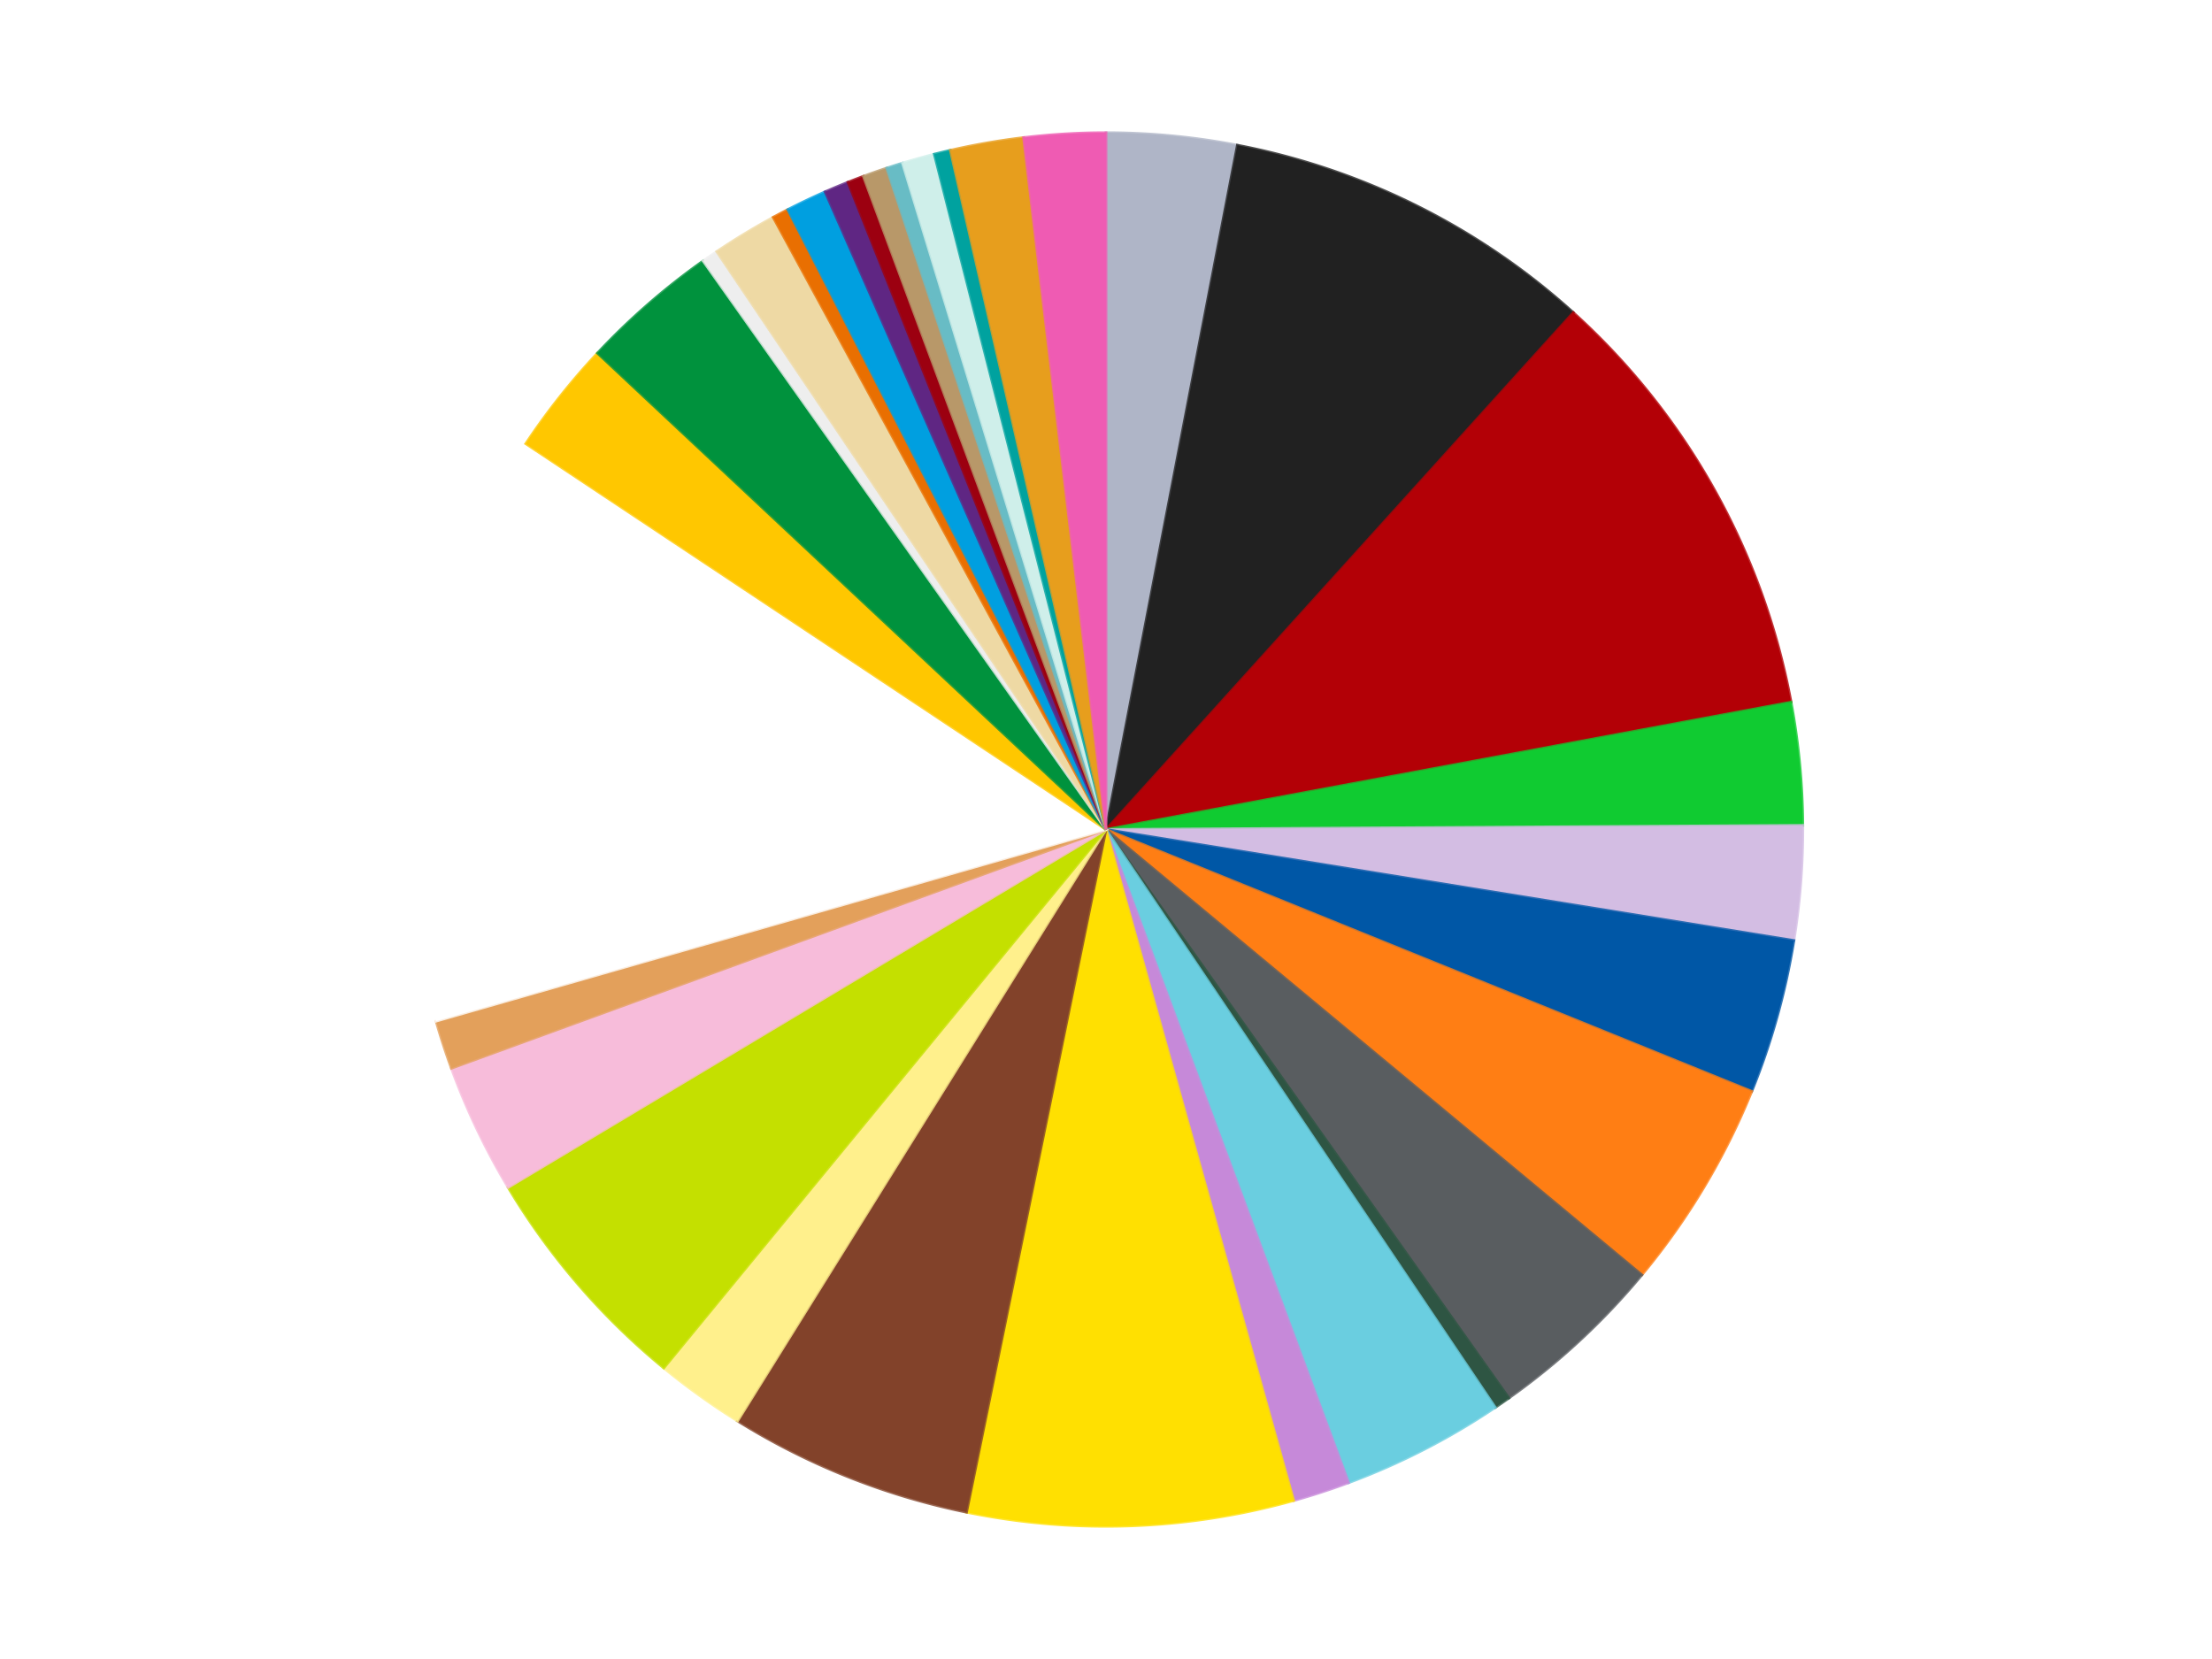 <?xml version='1.0' encoding='utf-8'?>
<svg xmlns="http://www.w3.org/2000/svg" xmlns:xlink="http://www.w3.org/1999/xlink" id="chart-de1edfbc-ecbc-4505-a2b2-b8a21eb1e103" class="pygal-chart" viewBox="0 0 800 600"><!--Generated with pygal 3.0.4 (lxml) ©Kozea 2012-2016 on 2024-07-01--><!--http://pygal.org--><!--http://github.com/Kozea/pygal--><defs><style type="text/css">#chart-de1edfbc-ecbc-4505-a2b2-b8a21eb1e103{-webkit-user-select:none;-webkit-font-smoothing:antialiased;font-family:Consolas,"Liberation Mono",Menlo,Courier,monospace}#chart-de1edfbc-ecbc-4505-a2b2-b8a21eb1e103 .title{font-family:Consolas,"Liberation Mono",Menlo,Courier,monospace;font-size:16px}#chart-de1edfbc-ecbc-4505-a2b2-b8a21eb1e103 .legends .legend text{font-family:Consolas,"Liberation Mono",Menlo,Courier,monospace;font-size:14px}#chart-de1edfbc-ecbc-4505-a2b2-b8a21eb1e103 .axis text{font-family:Consolas,"Liberation Mono",Menlo,Courier,monospace;font-size:10px}#chart-de1edfbc-ecbc-4505-a2b2-b8a21eb1e103 .axis text.major{font-family:Consolas,"Liberation Mono",Menlo,Courier,monospace;font-size:10px}#chart-de1edfbc-ecbc-4505-a2b2-b8a21eb1e103 .text-overlay text.value{font-family:Consolas,"Liberation Mono",Menlo,Courier,monospace;font-size:16px}#chart-de1edfbc-ecbc-4505-a2b2-b8a21eb1e103 .text-overlay text.label{font-family:Consolas,"Liberation Mono",Menlo,Courier,monospace;font-size:10px}#chart-de1edfbc-ecbc-4505-a2b2-b8a21eb1e103 .tooltip{font-family:Consolas,"Liberation Mono",Menlo,Courier,monospace;font-size:14px}#chart-de1edfbc-ecbc-4505-a2b2-b8a21eb1e103 text.no_data{font-family:Consolas,"Liberation Mono",Menlo,Courier,monospace;font-size:64px}
#chart-de1edfbc-ecbc-4505-a2b2-b8a21eb1e103{background-color:transparent}#chart-de1edfbc-ecbc-4505-a2b2-b8a21eb1e103 path,#chart-de1edfbc-ecbc-4505-a2b2-b8a21eb1e103 line,#chart-de1edfbc-ecbc-4505-a2b2-b8a21eb1e103 rect,#chart-de1edfbc-ecbc-4505-a2b2-b8a21eb1e103 circle{-webkit-transition:150ms;-moz-transition:150ms;transition:150ms}#chart-de1edfbc-ecbc-4505-a2b2-b8a21eb1e103 .graph &gt; .background{fill:transparent}#chart-de1edfbc-ecbc-4505-a2b2-b8a21eb1e103 .plot &gt; .background{fill:transparent}#chart-de1edfbc-ecbc-4505-a2b2-b8a21eb1e103 .graph{fill:rgba(0,0,0,.87)}#chart-de1edfbc-ecbc-4505-a2b2-b8a21eb1e103 text.no_data{fill:rgba(0,0,0,1)}#chart-de1edfbc-ecbc-4505-a2b2-b8a21eb1e103 .title{fill:rgba(0,0,0,1)}#chart-de1edfbc-ecbc-4505-a2b2-b8a21eb1e103 .legends .legend text{fill:rgba(0,0,0,.87)}#chart-de1edfbc-ecbc-4505-a2b2-b8a21eb1e103 .legends .legend:hover text{fill:rgba(0,0,0,1)}#chart-de1edfbc-ecbc-4505-a2b2-b8a21eb1e103 .axis .line{stroke:rgba(0,0,0,1)}#chart-de1edfbc-ecbc-4505-a2b2-b8a21eb1e103 .axis .guide.line{stroke:rgba(0,0,0,.54)}#chart-de1edfbc-ecbc-4505-a2b2-b8a21eb1e103 .axis .major.line{stroke:rgba(0,0,0,.87)}#chart-de1edfbc-ecbc-4505-a2b2-b8a21eb1e103 .axis text.major{fill:rgba(0,0,0,1)}#chart-de1edfbc-ecbc-4505-a2b2-b8a21eb1e103 .axis.y .guides:hover .guide.line,#chart-de1edfbc-ecbc-4505-a2b2-b8a21eb1e103 .line-graph .axis.x .guides:hover .guide.line,#chart-de1edfbc-ecbc-4505-a2b2-b8a21eb1e103 .stackedline-graph .axis.x .guides:hover .guide.line,#chart-de1edfbc-ecbc-4505-a2b2-b8a21eb1e103 .xy-graph .axis.x .guides:hover .guide.line{stroke:rgba(0,0,0,1)}#chart-de1edfbc-ecbc-4505-a2b2-b8a21eb1e103 .axis .guides:hover text{fill:rgba(0,0,0,1)}#chart-de1edfbc-ecbc-4505-a2b2-b8a21eb1e103 .reactive{fill-opacity:1.0;stroke-opacity:.8;stroke-width:1}#chart-de1edfbc-ecbc-4505-a2b2-b8a21eb1e103 .ci{stroke:rgba(0,0,0,.87)}#chart-de1edfbc-ecbc-4505-a2b2-b8a21eb1e103 .reactive.active,#chart-de1edfbc-ecbc-4505-a2b2-b8a21eb1e103 .active .reactive{fill-opacity:0.6;stroke-opacity:.9;stroke-width:4}#chart-de1edfbc-ecbc-4505-a2b2-b8a21eb1e103 .ci .reactive.active{stroke-width:1.5}#chart-de1edfbc-ecbc-4505-a2b2-b8a21eb1e103 .series text{fill:rgba(0,0,0,1)}#chart-de1edfbc-ecbc-4505-a2b2-b8a21eb1e103 .tooltip rect{fill:transparent;stroke:rgba(0,0,0,1);-webkit-transition:opacity 150ms;-moz-transition:opacity 150ms;transition:opacity 150ms}#chart-de1edfbc-ecbc-4505-a2b2-b8a21eb1e103 .tooltip .label{fill:rgba(0,0,0,.87)}#chart-de1edfbc-ecbc-4505-a2b2-b8a21eb1e103 .tooltip .label{fill:rgba(0,0,0,.87)}#chart-de1edfbc-ecbc-4505-a2b2-b8a21eb1e103 .tooltip .legend{font-size:.8em;fill:rgba(0,0,0,.54)}#chart-de1edfbc-ecbc-4505-a2b2-b8a21eb1e103 .tooltip .x_label{font-size:.6em;fill:rgba(0,0,0,1)}#chart-de1edfbc-ecbc-4505-a2b2-b8a21eb1e103 .tooltip .xlink{font-size:.5em;text-decoration:underline}#chart-de1edfbc-ecbc-4505-a2b2-b8a21eb1e103 .tooltip .value{font-size:1.5em}#chart-de1edfbc-ecbc-4505-a2b2-b8a21eb1e103 .bound{font-size:.5em}#chart-de1edfbc-ecbc-4505-a2b2-b8a21eb1e103 .max-value{font-size:.75em;fill:rgba(0,0,0,.54)}#chart-de1edfbc-ecbc-4505-a2b2-b8a21eb1e103 .map-element{fill:transparent;stroke:rgba(0,0,0,.54) !important}#chart-de1edfbc-ecbc-4505-a2b2-b8a21eb1e103 .map-element .reactive{fill-opacity:inherit;stroke-opacity:inherit}#chart-de1edfbc-ecbc-4505-a2b2-b8a21eb1e103 .color-0,#chart-de1edfbc-ecbc-4505-a2b2-b8a21eb1e103 .color-0 a:visited{stroke:#f44336;fill:#f44336}#chart-de1edfbc-ecbc-4505-a2b2-b8a21eb1e103 .color-1,#chart-de1edfbc-ecbc-4505-a2b2-b8a21eb1e103 .color-1 a:visited{stroke:#3f51b5;fill:#3f51b5}#chart-de1edfbc-ecbc-4505-a2b2-b8a21eb1e103 .color-2,#chart-de1edfbc-ecbc-4505-a2b2-b8a21eb1e103 .color-2 a:visited{stroke:#009688;fill:#009688}#chart-de1edfbc-ecbc-4505-a2b2-b8a21eb1e103 .color-3,#chart-de1edfbc-ecbc-4505-a2b2-b8a21eb1e103 .color-3 a:visited{stroke:#ffc107;fill:#ffc107}#chart-de1edfbc-ecbc-4505-a2b2-b8a21eb1e103 .color-4,#chart-de1edfbc-ecbc-4505-a2b2-b8a21eb1e103 .color-4 a:visited{stroke:#ff5722;fill:#ff5722}#chart-de1edfbc-ecbc-4505-a2b2-b8a21eb1e103 .color-5,#chart-de1edfbc-ecbc-4505-a2b2-b8a21eb1e103 .color-5 a:visited{stroke:#9c27b0;fill:#9c27b0}#chart-de1edfbc-ecbc-4505-a2b2-b8a21eb1e103 .color-6,#chart-de1edfbc-ecbc-4505-a2b2-b8a21eb1e103 .color-6 a:visited{stroke:#03a9f4;fill:#03a9f4}#chart-de1edfbc-ecbc-4505-a2b2-b8a21eb1e103 .color-7,#chart-de1edfbc-ecbc-4505-a2b2-b8a21eb1e103 .color-7 a:visited{stroke:#8bc34a;fill:#8bc34a}#chart-de1edfbc-ecbc-4505-a2b2-b8a21eb1e103 .color-8,#chart-de1edfbc-ecbc-4505-a2b2-b8a21eb1e103 .color-8 a:visited{stroke:#ff9800;fill:#ff9800}#chart-de1edfbc-ecbc-4505-a2b2-b8a21eb1e103 .color-9,#chart-de1edfbc-ecbc-4505-a2b2-b8a21eb1e103 .color-9 a:visited{stroke:#e91e63;fill:#e91e63}#chart-de1edfbc-ecbc-4505-a2b2-b8a21eb1e103 .color-10,#chart-de1edfbc-ecbc-4505-a2b2-b8a21eb1e103 .color-10 a:visited{stroke:#2196f3;fill:#2196f3}#chart-de1edfbc-ecbc-4505-a2b2-b8a21eb1e103 .color-11,#chart-de1edfbc-ecbc-4505-a2b2-b8a21eb1e103 .color-11 a:visited{stroke:#4caf50;fill:#4caf50}#chart-de1edfbc-ecbc-4505-a2b2-b8a21eb1e103 .color-12,#chart-de1edfbc-ecbc-4505-a2b2-b8a21eb1e103 .color-12 a:visited{stroke:#ffeb3b;fill:#ffeb3b}#chart-de1edfbc-ecbc-4505-a2b2-b8a21eb1e103 .color-13,#chart-de1edfbc-ecbc-4505-a2b2-b8a21eb1e103 .color-13 a:visited{stroke:#673ab7;fill:#673ab7}#chart-de1edfbc-ecbc-4505-a2b2-b8a21eb1e103 .color-14,#chart-de1edfbc-ecbc-4505-a2b2-b8a21eb1e103 .color-14 a:visited{stroke:#00bcd4;fill:#00bcd4}#chart-de1edfbc-ecbc-4505-a2b2-b8a21eb1e103 .color-15,#chart-de1edfbc-ecbc-4505-a2b2-b8a21eb1e103 .color-15 a:visited{stroke:#cddc39;fill:#cddc39}#chart-de1edfbc-ecbc-4505-a2b2-b8a21eb1e103 .color-16,#chart-de1edfbc-ecbc-4505-a2b2-b8a21eb1e103 .color-16 a:visited{stroke:#9e9e9e;fill:#9e9e9e}#chart-de1edfbc-ecbc-4505-a2b2-b8a21eb1e103 .color-17,#chart-de1edfbc-ecbc-4505-a2b2-b8a21eb1e103 .color-17 a:visited{stroke:#607d8b;fill:#607d8b}#chart-de1edfbc-ecbc-4505-a2b2-b8a21eb1e103 .color-18,#chart-de1edfbc-ecbc-4505-a2b2-b8a21eb1e103 .color-18 a:visited{stroke:#7b0f07;fill:#7b0f07}#chart-de1edfbc-ecbc-4505-a2b2-b8a21eb1e103 .color-19,#chart-de1edfbc-ecbc-4505-a2b2-b8a21eb1e103 .color-19 a:visited{stroke:#141938;fill:#141938}#chart-de1edfbc-ecbc-4505-a2b2-b8a21eb1e103 .color-20,#chart-de1edfbc-ecbc-4505-a2b2-b8a21eb1e103 .color-20 a:visited{stroke:#000000;fill:#000000}#chart-de1edfbc-ecbc-4505-a2b2-b8a21eb1e103 .color-21,#chart-de1edfbc-ecbc-4505-a2b2-b8a21eb1e103 .color-21 a:visited{stroke:#5e4600;fill:#5e4600}#chart-de1edfbc-ecbc-4505-a2b2-b8a21eb1e103 .color-22,#chart-de1edfbc-ecbc-4505-a2b2-b8a21eb1e103 .color-22 a:visited{stroke:#791d00;fill:#791d00}#chart-de1edfbc-ecbc-4505-a2b2-b8a21eb1e103 .color-23,#chart-de1edfbc-ecbc-4505-a2b2-b8a21eb1e103 .color-23 a:visited{stroke:#220826;fill:#220826}#chart-de1edfbc-ecbc-4505-a2b2-b8a21eb1e103 .color-24,#chart-de1edfbc-ecbc-4505-a2b2-b8a21eb1e103 .color-24 a:visited{stroke:#01364e;fill:#01364e}#chart-de1edfbc-ecbc-4505-a2b2-b8a21eb1e103 .color-25,#chart-de1edfbc-ecbc-4505-a2b2-b8a21eb1e103 .color-25 a:visited{stroke:#344c19;fill:#344c19}#chart-de1edfbc-ecbc-4505-a2b2-b8a21eb1e103 .color-26,#chart-de1edfbc-ecbc-4505-a2b2-b8a21eb1e103 .color-26 a:visited{stroke:#573400;fill:#573400}#chart-de1edfbc-ecbc-4505-a2b2-b8a21eb1e103 .color-27,#chart-de1edfbc-ecbc-4505-a2b2-b8a21eb1e103 .color-27 a:visited{stroke:#560823;fill:#560823}#chart-de1edfbc-ecbc-4505-a2b2-b8a21eb1e103 .color-28,#chart-de1edfbc-ecbc-4505-a2b2-b8a21eb1e103 .color-28 a:visited{stroke:#063b66;fill:#063b66}#chart-de1edfbc-ecbc-4505-a2b2-b8a21eb1e103 .color-29,#chart-de1edfbc-ecbc-4505-a2b2-b8a21eb1e103 .color-29 a:visited{stroke:#193a1a;fill:#193a1a}#chart-de1edfbc-ecbc-4505-a2b2-b8a21eb1e103 .color-30,#chart-de1edfbc-ecbc-4505-a2b2-b8a21eb1e103 .color-30 a:visited{stroke:#928300;fill:#928300}#chart-de1edfbc-ecbc-4505-a2b2-b8a21eb1e103 .color-31,#chart-de1edfbc-ecbc-4505-a2b2-b8a21eb1e103 .color-31 a:visited{stroke:#1f1137;fill:#1f1137}#chart-de1edfbc-ecbc-4505-a2b2-b8a21eb1e103 .text-overlay .color-0 text{fill:black}#chart-de1edfbc-ecbc-4505-a2b2-b8a21eb1e103 .text-overlay .color-1 text{fill:black}#chart-de1edfbc-ecbc-4505-a2b2-b8a21eb1e103 .text-overlay .color-2 text{fill:black}#chart-de1edfbc-ecbc-4505-a2b2-b8a21eb1e103 .text-overlay .color-3 text{fill:black}#chart-de1edfbc-ecbc-4505-a2b2-b8a21eb1e103 .text-overlay .color-4 text{fill:black}#chart-de1edfbc-ecbc-4505-a2b2-b8a21eb1e103 .text-overlay .color-5 text{fill:black}#chart-de1edfbc-ecbc-4505-a2b2-b8a21eb1e103 .text-overlay .color-6 text{fill:black}#chart-de1edfbc-ecbc-4505-a2b2-b8a21eb1e103 .text-overlay .color-7 text{fill:black}#chart-de1edfbc-ecbc-4505-a2b2-b8a21eb1e103 .text-overlay .color-8 text{fill:black}#chart-de1edfbc-ecbc-4505-a2b2-b8a21eb1e103 .text-overlay .color-9 text{fill:black}#chart-de1edfbc-ecbc-4505-a2b2-b8a21eb1e103 .text-overlay .color-10 text{fill:black}#chart-de1edfbc-ecbc-4505-a2b2-b8a21eb1e103 .text-overlay .color-11 text{fill:black}#chart-de1edfbc-ecbc-4505-a2b2-b8a21eb1e103 .text-overlay .color-12 text{fill:black}#chart-de1edfbc-ecbc-4505-a2b2-b8a21eb1e103 .text-overlay .color-13 text{fill:black}#chart-de1edfbc-ecbc-4505-a2b2-b8a21eb1e103 .text-overlay .color-14 text{fill:black}#chart-de1edfbc-ecbc-4505-a2b2-b8a21eb1e103 .text-overlay .color-15 text{fill:black}#chart-de1edfbc-ecbc-4505-a2b2-b8a21eb1e103 .text-overlay .color-16 text{fill:black}#chart-de1edfbc-ecbc-4505-a2b2-b8a21eb1e103 .text-overlay .color-17 text{fill:black}#chart-de1edfbc-ecbc-4505-a2b2-b8a21eb1e103 .text-overlay .color-18 text{fill:black}#chart-de1edfbc-ecbc-4505-a2b2-b8a21eb1e103 .text-overlay .color-19 text{fill:white}#chart-de1edfbc-ecbc-4505-a2b2-b8a21eb1e103 .text-overlay .color-20 text{fill:white}#chart-de1edfbc-ecbc-4505-a2b2-b8a21eb1e103 .text-overlay .color-21 text{fill:black}#chart-de1edfbc-ecbc-4505-a2b2-b8a21eb1e103 .text-overlay .color-22 text{fill:black}#chart-de1edfbc-ecbc-4505-a2b2-b8a21eb1e103 .text-overlay .color-23 text{fill:white}#chart-de1edfbc-ecbc-4505-a2b2-b8a21eb1e103 .text-overlay .color-24 text{fill:white}#chart-de1edfbc-ecbc-4505-a2b2-b8a21eb1e103 .text-overlay .color-25 text{fill:black}#chart-de1edfbc-ecbc-4505-a2b2-b8a21eb1e103 .text-overlay .color-26 text{fill:white}#chart-de1edfbc-ecbc-4505-a2b2-b8a21eb1e103 .text-overlay .color-27 text{fill:black}#chart-de1edfbc-ecbc-4505-a2b2-b8a21eb1e103 .text-overlay .color-28 text{fill:black}#chart-de1edfbc-ecbc-4505-a2b2-b8a21eb1e103 .text-overlay .color-29 text{fill:white}#chart-de1edfbc-ecbc-4505-a2b2-b8a21eb1e103 .text-overlay .color-30 text{fill:black}#chart-de1edfbc-ecbc-4505-a2b2-b8a21eb1e103 .text-overlay .color-31 text{fill:white}
#chart-de1edfbc-ecbc-4505-a2b2-b8a21eb1e103 text.no_data{text-anchor:middle}#chart-de1edfbc-ecbc-4505-a2b2-b8a21eb1e103 .guide.line{fill:none}#chart-de1edfbc-ecbc-4505-a2b2-b8a21eb1e103 .centered{text-anchor:middle}#chart-de1edfbc-ecbc-4505-a2b2-b8a21eb1e103 .title{text-anchor:middle}#chart-de1edfbc-ecbc-4505-a2b2-b8a21eb1e103 .legends .legend text{fill-opacity:1}#chart-de1edfbc-ecbc-4505-a2b2-b8a21eb1e103 .axis.x text{text-anchor:middle}#chart-de1edfbc-ecbc-4505-a2b2-b8a21eb1e103 .axis.x:not(.web) text[transform]{text-anchor:start}#chart-de1edfbc-ecbc-4505-a2b2-b8a21eb1e103 .axis.x:not(.web) text[transform].backwards{text-anchor:end}#chart-de1edfbc-ecbc-4505-a2b2-b8a21eb1e103 .axis.y text{text-anchor:end}#chart-de1edfbc-ecbc-4505-a2b2-b8a21eb1e103 .axis.y text[transform].backwards{text-anchor:start}#chart-de1edfbc-ecbc-4505-a2b2-b8a21eb1e103 .axis.y2 text{text-anchor:start}#chart-de1edfbc-ecbc-4505-a2b2-b8a21eb1e103 .axis.y2 text[transform].backwards{text-anchor:end}#chart-de1edfbc-ecbc-4505-a2b2-b8a21eb1e103 .axis .guide.line{stroke-dasharray:4,4;stroke:black}#chart-de1edfbc-ecbc-4505-a2b2-b8a21eb1e103 .axis .major.guide.line{stroke-dasharray:6,6;stroke:black}#chart-de1edfbc-ecbc-4505-a2b2-b8a21eb1e103 .horizontal .axis.y .guide.line,#chart-de1edfbc-ecbc-4505-a2b2-b8a21eb1e103 .horizontal .axis.y2 .guide.line,#chart-de1edfbc-ecbc-4505-a2b2-b8a21eb1e103 .vertical .axis.x .guide.line{opacity:0}#chart-de1edfbc-ecbc-4505-a2b2-b8a21eb1e103 .horizontal .axis.always_show .guide.line,#chart-de1edfbc-ecbc-4505-a2b2-b8a21eb1e103 .vertical .axis.always_show .guide.line{opacity:1 !important}#chart-de1edfbc-ecbc-4505-a2b2-b8a21eb1e103 .axis.y .guides:hover .guide.line,#chart-de1edfbc-ecbc-4505-a2b2-b8a21eb1e103 .axis.y2 .guides:hover .guide.line,#chart-de1edfbc-ecbc-4505-a2b2-b8a21eb1e103 .axis.x .guides:hover .guide.line{opacity:1}#chart-de1edfbc-ecbc-4505-a2b2-b8a21eb1e103 .axis .guides:hover text{opacity:1}#chart-de1edfbc-ecbc-4505-a2b2-b8a21eb1e103 .nofill{fill:none}#chart-de1edfbc-ecbc-4505-a2b2-b8a21eb1e103 .subtle-fill{fill-opacity:.2}#chart-de1edfbc-ecbc-4505-a2b2-b8a21eb1e103 .dot{stroke-width:1px;fill-opacity:1;stroke-opacity:1}#chart-de1edfbc-ecbc-4505-a2b2-b8a21eb1e103 .dot.active{stroke-width:5px}#chart-de1edfbc-ecbc-4505-a2b2-b8a21eb1e103 .dot.negative{fill:transparent}#chart-de1edfbc-ecbc-4505-a2b2-b8a21eb1e103 text,#chart-de1edfbc-ecbc-4505-a2b2-b8a21eb1e103 tspan{stroke:none !important}#chart-de1edfbc-ecbc-4505-a2b2-b8a21eb1e103 .series text.active{opacity:1}#chart-de1edfbc-ecbc-4505-a2b2-b8a21eb1e103 .tooltip rect{fill-opacity:.95;stroke-width:.5}#chart-de1edfbc-ecbc-4505-a2b2-b8a21eb1e103 .tooltip text{fill-opacity:1}#chart-de1edfbc-ecbc-4505-a2b2-b8a21eb1e103 .showable{visibility:hidden}#chart-de1edfbc-ecbc-4505-a2b2-b8a21eb1e103 .showable.shown{visibility:visible}#chart-de1edfbc-ecbc-4505-a2b2-b8a21eb1e103 .gauge-background{fill:rgba(229,229,229,1);stroke:none}#chart-de1edfbc-ecbc-4505-a2b2-b8a21eb1e103 .bg-lines{stroke:transparent;stroke-width:2px}</style><script type="text/javascript">window.pygal = window.pygal || {};window.pygal.config = window.pygal.config || {};window.pygal.config['de1edfbc-ecbc-4505-a2b2-b8a21eb1e103'] = {"allow_interruptions": false, "box_mode": "extremes", "classes": ["pygal-chart"], "css": ["file://style.css", "file://graph.css"], "defs": [], "disable_xml_declaration": false, "dots_size": 2.5, "dynamic_print_values": false, "explicit_size": false, "fill": false, "force_uri_protocol": "https", "formatter": null, "half_pie": false, "height": 600, "include_x_axis": false, "inner_radius": 0, "interpolate": null, "interpolation_parameters": {}, "interpolation_precision": 250, "inverse_y_axis": false, "js": ["//kozea.github.io/pygal.js/2.0.x/pygal-tooltips.min.js"], "legend_at_bottom": false, "legend_at_bottom_columns": null, "legend_box_size": 12, "logarithmic": false, "margin": 20, "margin_bottom": null, "margin_left": null, "margin_right": null, "margin_top": null, "max_scale": 16, "min_scale": 4, "missing_value_fill_truncation": "x", "no_data_text": "No data", "no_prefix": false, "order_min": null, "pretty_print": false, "print_labels": false, "print_values": false, "print_values_position": "center", "print_zeroes": true, "range": null, "rounded_bars": null, "secondary_range": null, "show_dots": true, "show_legend": false, "show_minor_x_labels": true, "show_minor_y_labels": true, "show_only_major_dots": false, "show_x_guides": false, "show_x_labels": true, "show_y_guides": true, "show_y_labels": true, "spacing": 10, "stack_from_top": false, "strict": false, "stroke": true, "stroke_style": null, "style": {"background": "transparent", "ci_colors": [], "colors": ["#F44336", "#3F51B5", "#009688", "#FFC107", "#FF5722", "#9C27B0", "#03A9F4", "#8BC34A", "#FF9800", "#E91E63", "#2196F3", "#4CAF50", "#FFEB3B", "#673AB7", "#00BCD4", "#CDDC39", "#9E9E9E", "#607D8B"], "dot_opacity": "1", "font_family": "Consolas, \"Liberation Mono\", Menlo, Courier, monospace", "foreground": "rgba(0, 0, 0, .87)", "foreground_strong": "rgba(0, 0, 0, 1)", "foreground_subtle": "rgba(0, 0, 0, .54)", "guide_stroke_color": "black", "guide_stroke_dasharray": "4,4", "label_font_family": "Consolas, \"Liberation Mono\", Menlo, Courier, monospace", "label_font_size": 10, "legend_font_family": "Consolas, \"Liberation Mono\", Menlo, Courier, monospace", "legend_font_size": 14, "major_guide_stroke_color": "black", "major_guide_stroke_dasharray": "6,6", "major_label_font_family": "Consolas, \"Liberation Mono\", Menlo, Courier, monospace", "major_label_font_size": 10, "no_data_font_family": "Consolas, \"Liberation Mono\", Menlo, Courier, monospace", "no_data_font_size": 64, "opacity": "1.0", "opacity_hover": "0.6", "plot_background": "transparent", "stroke_opacity": ".8", "stroke_opacity_hover": ".9", "stroke_width": "1", "stroke_width_hover": "4", "title_font_family": "Consolas, \"Liberation Mono\", Menlo, Courier, monospace", "title_font_size": 16, "tooltip_font_family": "Consolas, \"Liberation Mono\", Menlo, Courier, monospace", "tooltip_font_size": 14, "transition": "150ms", "value_background": "rgba(229, 229, 229, 1)", "value_colors": [], "value_font_family": "Consolas, \"Liberation Mono\", Menlo, Courier, monospace", "value_font_size": 16, "value_label_font_family": "Consolas, \"Liberation Mono\", Menlo, Courier, monospace", "value_label_font_size": 10}, "title": null, "tooltip_border_radius": 0, "tooltip_fancy_mode": true, "truncate_label": null, "truncate_legend": null, "width": 800, "x_label_rotation": 0, "x_labels": null, "x_labels_major": null, "x_labels_major_count": null, "x_labels_major_every": null, "x_title": null, "xrange": null, "y_label_rotation": 0, "y_labels": null, "y_labels_major": null, "y_labels_major_count": null, "y_labels_major_every": null, "y_title": null, "zero": 0, "legends": ["Light Bluish Gray", "Black", "Red", "Bright Green", "Lavender", "Blue", "Orange", "Dark Bluish Gray", "Dark Green", "Medium Azure", "Medium Lavender", "Yellow", "Reddish Brown", "Bright Light Yellow", "Lime", "Bright Pink", "Medium Nougat", "White", "Bright Light Orange", "Green", "Trans-Clear", "Tan", "Trans-Orange", "Dark Azure", "Dark Purple", "Trans-Red", "Dark Tan", "Trans-Light Blue", "Light Aqua", "Dark Turquoise", "Pearl Gold", "Dark Pink"]}</script><script type="text/javascript" xlink:href="https://kozea.github.io/pygal.js/2.0.x/pygal-tooltips.min.js"/></defs><title>Pygal</title><g class="graph pie-graph vertical"><rect x="0" y="0" width="800" height="600" class="background"/><g transform="translate(20, 20)" class="plot"><rect x="0" y="0" width="760" height="560" class="background"/><g class="series serie-0 color-0"><g class="slices"><g class="slice" style="fill: #AFB5C7; stroke: #AFB5C7"><path d="M380 28 A252 252 0 0 1 427.514 32.52 L380 280 A0 0 0 0 0 380 280 z" class="slice reactive tooltip-trigger"/><desc class="value">16</desc><desc class="x centered">391.9320008471437</desc><desc class="y centered">154.56624315686082</desc></g></g></g><g class="series serie-1 color-1"><g class="slices"><g class="slice" style="fill: #212121; stroke: #212121"><path d="M427.514 32.52 A252 252 0 0 1 548.991 93.061 L380 280 A0 0 0 0 0 380 280 z" class="slice reactive tooltip-trigger"/><desc class="value">46</desc><desc class="x centered">436.2023570534904</desc><desc class="y centered">167.22901498332126</desc></g></g></g><g class="series serie-2 color-2"><g class="slices"><g class="slice" style="fill: #B30006; stroke: #B30006"><path d="M548.991 93.061 A252 252 0 0 1 627.758 233.954 L380 280 A0 0 0 0 0 380 280 z" class="slice reactive tooltip-trigger"/><desc class="value">55</desc><desc class="x centered">489.98008372955775</desc><desc class="y centered">218.5151955127166</desc></g></g></g><g class="series serie-3 color-3"><g class="slices"><g class="slice" style="fill: #10CB31; stroke: #10CB31"><path d="M627.758 233.954 A252 252 0 0 1 631.996 278.506 L380 280 A0 0 0 0 0 380 280 z" class="slice reactive tooltip-trigger"/><desc class="value">15</desc><desc class="x centered">505.4337568431392</desc><desc class="y centered">268.0679991528564</desc></g></g></g><g class="series serie-4 color-4"><g class="slices"><g class="slice" style="fill: #D3BDE3; stroke: #D3BDE3"><path d="M631.996 278.506 A252 252 0 0 1 628.78 320.159 L380 280 A0 0 0 0 0 380 280 z" class="slice reactive tooltip-trigger"/><desc class="value">14</desc><desc class="x centered">505.6260957953416</desc><desc class="y centered">289.6996935631834</desc></g></g></g><g class="series serie-5 color-5"><g class="slices"><g class="slice" style="fill: #0057A6; stroke: #0057A6"><path d="M628.78 320.159 A252 252 0 0 1 613.526 374.709 L380 280 A0 0 0 0 0 380 280 z" class="slice reactive tooltip-trigger"/><desc class="value">19</desc><desc class="x centered">501.34508407924716</desc><desc class="y centered">313.93185184749626</desc></g></g></g><g class="series serie-6 color-6"><g class="slices"><g class="slice" style="fill: #FF7E14; stroke: #FF7E14"><path d="M613.526 374.709 A252 252 0 0 1 573.788 441.091 L380 280 A0 0 0 0 0 380 280 z" class="slice reactive tooltip-trigger"/><desc class="value">26</desc><desc class="x centered">488.1097851245463</desc><desc class="y centered">344.7168784809993</desc></g></g></g><g class="series serie-7 color-7"><g class="slices"><g class="slice" style="fill: #595D60; stroke: #595D60"><path d="M573.788 441.091 A252 252 0 0 1 525.695 485.614 L380 280 A0 0 0 0 0 380 280 z" class="slice reactive tooltip-trigger"/><desc class="value">22</desc><desc class="x centered">465.59742581129086</desc><desc class="y centered">372.4612388759774</desc></g></g></g><g class="series serie-8 color-8"><g class="slices"><g class="slice" style="fill: #2E5543; stroke: #2E5543"><path d="M525.695 485.614 A252 252 0 0 1 520.779 489.01 L380 280 A0 0 0 0 0 380 280 z" class="slice reactive tooltip-trigger"/><desc class="value">2</desc><desc class="x centered">451.6234322844117</desc><desc class="y centered">383.6633201658151</desc></g></g></g><g class="series serie-9 color-9"><g class="slices"><g class="slice" style="fill: #6ACEE0; stroke: #6ACEE0"><path d="M520.779 489.01 A252 252 0 0 1 467.747 516.23 L380 280 A0 0 0 0 0 380 280 z" class="slice reactive tooltip-trigger"/><desc class="value">20</desc><desc class="x centered">437.5352839116078</desc><desc class="y centered">392.0967934653382</desc></g></g></g><g class="series serie-10 color-10"><g class="slices"><g class="slice" style="fill: #C689D9; stroke: #C689D9"><path d="M467.747 516.23 A252 252 0 0 1 447.864 522.69 L380 280 A0 0 0 0 0 380 280 z" class="slice reactive tooltip-trigger"/><desc class="value">7</desc><desc class="x centered">418.93614129124336</desc><desc class="y centered">399.83312105318936</desc></g></g></g><g class="series serie-11 color-11"><g class="slices"><g class="slice" style="fill: #FFE001; stroke: #FFE001"><path d="M447.864 522.69 A252 252 0 0 1 329.556 526.9 L380 280 A0 0 0 0 0 380 280 z" class="slice reactive tooltip-trigger"/><desc class="value">40</desc><desc class="x centered">384.48027053861273</desc><desc class="y centered">405.9203207425269</desc></g></g></g><g class="series serie-12 color-12"><g class="slices"><g class="slice" style="fill: #82422A; stroke: #82422A"><path d="M329.556 526.9 A252 252 0 0 1 246.742 493.884 L380 280 A0 0 0 0 0 380 280 z" class="slice reactive tooltip-trigger"/><desc class="value">30</desc><desc class="x centered">333.3386684327056</desc><desc class="y centered">397.041531673022</desc></g></g></g><g class="series serie-13 color-13"><g class="slices"><g class="slice" style="fill: #FFF08C; stroke: #FFF08C"><path d="M246.742 493.884 A252 252 0 0 1 220.061 474.739 L380 280 A0 0 0 0 0 380 280 z" class="slice reactive tooltip-trigger"/><desc class="value">11</desc><desc class="x centered">306.5445856315765</desc><desc class="y centered">382.3733466287158</desc></g></g></g><g class="series serie-14 color-14"><g class="slices"><g class="slice" style="fill: #C4E000; stroke: #C4E000"><path d="M220.061 474.739 A252 252 0 0 1 163.78 409.434 L380 280 A0 0 0 0 0 380 280 z" class="slice reactive tooltip-trigger"/><desc class="value">29</desc><desc class="x centered">284.5535834876358</desc><desc class="y centered">362.2555868920057</desc></g></g></g><g class="series serie-15 color-15"><g class="slices"><g class="slice" style="fill: #F7BCDA; stroke: #F7BCDA"><path d="M163.78 409.434 A252 252 0 0 1 143.254 366.345 L380 280 A0 0 0 0 0 380 280 z" class="slice reactive tooltip-trigger"/><desc class="value">16</desc><desc class="x centered">266.2474734243163</desc><desc class="y centered">334.18821548684156</desc></g></g></g><g class="series serie-16 color-16"><g class="slices"><g class="slice" style="fill: #E3A05B; stroke: #E3A05B"><path d="M143.254 366.345 A252 252 0 0 1 137.716 349.301 L380 280 A0 0 0 0 0 380 280 z" class="slice reactive tooltip-trigger"/><desc class="value">6</desc><desc class="x centered">260.16687894681064</desc><desc class="y centered">318.9361412912433</desc></g></g></g><g class="series serie-17 color-17"><g class="slices"><g class="slice" style="fill: #FFFFFF; stroke: #FFFFFF"><path d="M137.716 349.301 A252 252 0 0 1 170.159 140.462 L380 280 A0 0 0 0 0 380 280 z" class="slice reactive tooltip-trigger"/><desc class="value">73</desc><desc class="x centered">255.4933977018994</desc><desc class="y centered">260.6581804324771</desc></g></g></g><g class="series serie-18 color-18"><g class="slices"><g class="slice" style="fill: #FFC700; stroke: #FFC700"><path d="M170.159 140.462 A252 252 0 0 1 196.096 107.712 L380 280 A0 0 0 0 0 380 280 z" class="slice reactive tooltip-trigger"/><desc class="value">14</desc><desc class="x centered">281.223704344791</desc><desc class="y centered">201.77440689496348</desc></g></g></g><g class="series serie-19 color-19"><g class="slices"><g class="slice" style="fill: #00923D; stroke: #00923D"><path d="M196.096 107.712 A252 252 0 0 1 234.305 74.386 L380 280 A0 0 0 0 0 380 280 z" class="slice reactive tooltip-trigger"/><desc class="value">17</desc><desc class="x centered">297.1800996555585</desc><desc class="y centered">185.04283014465534</desc></g></g></g><g class="series serie-20 color-20"><g class="slices"><g class="slice" style="fill: #EEEEEE; stroke: #EEEEEE"><path d="M234.305 74.386 A252 252 0 0 1 239.221 70.99 L380 280 A0 0 0 0 0 380 280 z" class="slice reactive tooltip-trigger"/><desc class="value">2</desc><desc class="x centered">308.3765677155883</desc><desc class="y centered">176.33667983418488</desc></g></g></g><g class="series serie-21 color-21"><g class="slices"><g class="slice" style="fill: #EED9A4; stroke: #EED9A4"><path d="M239.221 70.99 A252 252 0 0 1 259.647 58.598 L380 280 A0 0 0 0 0 380 280 z" class="slice reactive tooltip-trigger"/><desc class="value">8</desc><desc class="x centered">314.6434378508097</desc><desc class="y centered">172.27572333016562</desc></g></g></g><g class="series serie-22 color-22"><g class="slices"><g class="slice" style="fill: #E96F01; stroke: #E96F01"><path d="M259.647 58.598 A252 252 0 0 1 264.929 55.806 L380 280 A0 0 0 0 0 380 280 z" class="slice reactive tooltip-trigger"/><desc class="value">2</desc><desc class="x centered">321.13987529422263</desc><desc class="y centered">168.5931522767997</desc></g></g></g><g class="series serie-23 color-23"><g class="slices"><g class="slice" style="fill: #009FE0; stroke: #009FE0"><path d="M264.929 55.806 A252 252 0 0 1 278.413 49.383 L380 280 A0 0 0 0 0 380 280 z" class="slice reactive tooltip-trigger"/><desc class="value">5</desc><desc class="x centered">325.81178451315833</desc><desc class="y centered">166.24747342431635</desc></g></g></g><g class="series serie-24 color-24"><g class="slices"><g class="slice" style="fill: #5F2683; stroke: #5F2683"><path d="M278.413 49.383 A252 252 0 0 1 286.677 45.917 L380 280 A0 0 0 0 0 380 280 z" class="slice reactive tooltip-trigger"/><desc class="value">3</desc><desc class="x centered">331.26485283918566</desc><desc class="y centered">163.80668938697988</desc></g></g></g><g class="series serie-25 color-25"><g class="slices"><g class="slice" style="fill: #9C0010; stroke: #9C0010"><path d="M286.677 45.917 A252 252 0 0 1 292.253 43.77 L380 280 A0 0 0 0 0 380 280 z" class="slice reactive tooltip-trigger"/><desc class="value">2</desc><desc class="x centered">334.72945000074145</desc><desc class="y centered">162.4135326546263</desc></g></g></g><g class="series serie-26 color-26"><g class="slices"><g class="slice" style="fill: #B89869; stroke: #B89869"><path d="M292.253 43.77 A252 252 0 0 1 300.708 40.8 L380 280 A0 0 0 0 0 380 280 z" class="slice reactive tooltip-trigger"/><desc class="value">3</desc><desc class="x centered">338.23380950787</desc><desc class="y centered">161.12365528930866</desc></g></g></g><g class="series serie-27 color-27"><g class="slices"><g class="slice" style="fill: #68BCC5; stroke: #68BCC5"><path d="M300.708 40.8 A252 252 0 0 1 306.402 38.987 L380 280 A0 0 0 0 0 380 280 z" class="slice reactive tooltip-trigger"/><desc class="value">2</desc><desc class="x centered">341.7748533870605</desc><desc class="y centered">159.9381902251208</desc></g></g></g><g class="series serie-28 color-28"><g class="slices"><g class="slice" style="fill: #CFEFEA; stroke: #CFEFEA"><path d="M306.402 38.987 A252 252 0 0 1 317.909 35.769 L380 280 A0 0 0 0 0 380 280 z" class="slice reactive tooltip-trigger"/><desc class="value">4</desc><desc class="x centered">346.0681481525035</desc><desc class="y centered">158.6549159207529</desc></g></g></g><g class="series serie-29 color-29"><g class="slices"><g class="slice" style="fill: #00A29F; stroke: #00A29F"><path d="M317.909 35.769 A252 252 0 0 1 323.717 34.366 L380 280 A0 0 0 0 0 380 280 z" class="slice reactive tooltip-trigger"/><desc class="value">2</desc><desc class="x centered">350.40435823159595</desc><desc class="y centered">157.5251128258683</desc></g></g></g><g class="series serie-30 color-30"><g class="slices"><g class="slice" style="fill: #E79E1D; stroke: #E79E1D"><path d="M323.717 34.366 A252 252 0 0 1 350.195 29.769 L380 280 A0 0 0 0 0 380 280 z" class="slice reactive tooltip-trigger"/><desc class="value">9</desc><desc class="x centered">358.44730408483565</desc><desc class="y centered">155.8570126878346</desc></g></g></g><g class="series serie-31 color-31"><g class="slices"><g class="slice" style="fill: #EF5BB3; stroke: #EF5BB3"><path d="M350.195 29.769 A252 252 0 0 1 380 28 L380 280 A0 0 0 0 0 380 280 z" class="slice reactive tooltip-trigger"/><desc class="value">10</desc><desc class="x centered">372.5356808853918</desc><desc class="y centered">154.2212897976955</desc></g></g></g></g><g class="titles"/><g transform="translate(20, 20)" class="plot overlay"><g class="series serie-0 color-0"/><g class="series serie-1 color-1"/><g class="series serie-2 color-2"/><g class="series serie-3 color-3"/><g class="series serie-4 color-4"/><g class="series serie-5 color-5"/><g class="series serie-6 color-6"/><g class="series serie-7 color-7"/><g class="series serie-8 color-8"/><g class="series serie-9 color-9"/><g class="series serie-10 color-10"/><g class="series serie-11 color-11"/><g class="series serie-12 color-12"/><g class="series serie-13 color-13"/><g class="series serie-14 color-14"/><g class="series serie-15 color-15"/><g class="series serie-16 color-16"/><g class="series serie-17 color-17"/><g class="series serie-18 color-18"/><g class="series serie-19 color-19"/><g class="series serie-20 color-20"/><g class="series serie-21 color-21"/><g class="series serie-22 color-22"/><g class="series serie-23 color-23"/><g class="series serie-24 color-24"/><g class="series serie-25 color-25"/><g class="series serie-26 color-26"/><g class="series serie-27 color-27"/><g class="series serie-28 color-28"/><g class="series serie-29 color-29"/><g class="series serie-30 color-30"/><g class="series serie-31 color-31"/></g><g transform="translate(20, 20)" class="plot text-overlay"><g class="series serie-0 color-0"/><g class="series serie-1 color-1"/><g class="series serie-2 color-2"/><g class="series serie-3 color-3"/><g class="series serie-4 color-4"/><g class="series serie-5 color-5"/><g class="series serie-6 color-6"/><g class="series serie-7 color-7"/><g class="series serie-8 color-8"/><g class="series serie-9 color-9"/><g class="series serie-10 color-10"/><g class="series serie-11 color-11"/><g class="series serie-12 color-12"/><g class="series serie-13 color-13"/><g class="series serie-14 color-14"/><g class="series serie-15 color-15"/><g class="series serie-16 color-16"/><g class="series serie-17 color-17"/><g class="series serie-18 color-18"/><g class="series serie-19 color-19"/><g class="series serie-20 color-20"/><g class="series serie-21 color-21"/><g class="series serie-22 color-22"/><g class="series serie-23 color-23"/><g class="series serie-24 color-24"/><g class="series serie-25 color-25"/><g class="series serie-26 color-26"/><g class="series serie-27 color-27"/><g class="series serie-28 color-28"/><g class="series serie-29 color-29"/><g class="series serie-30 color-30"/><g class="series serie-31 color-31"/></g><g transform="translate(20, 20)" class="plot tooltip-overlay"><g transform="translate(0 0)" style="opacity: 0" class="tooltip"><rect rx="0" ry="0" width="0" height="0" class="tooltip-box"/><g class="text"/></g></g></g></svg>